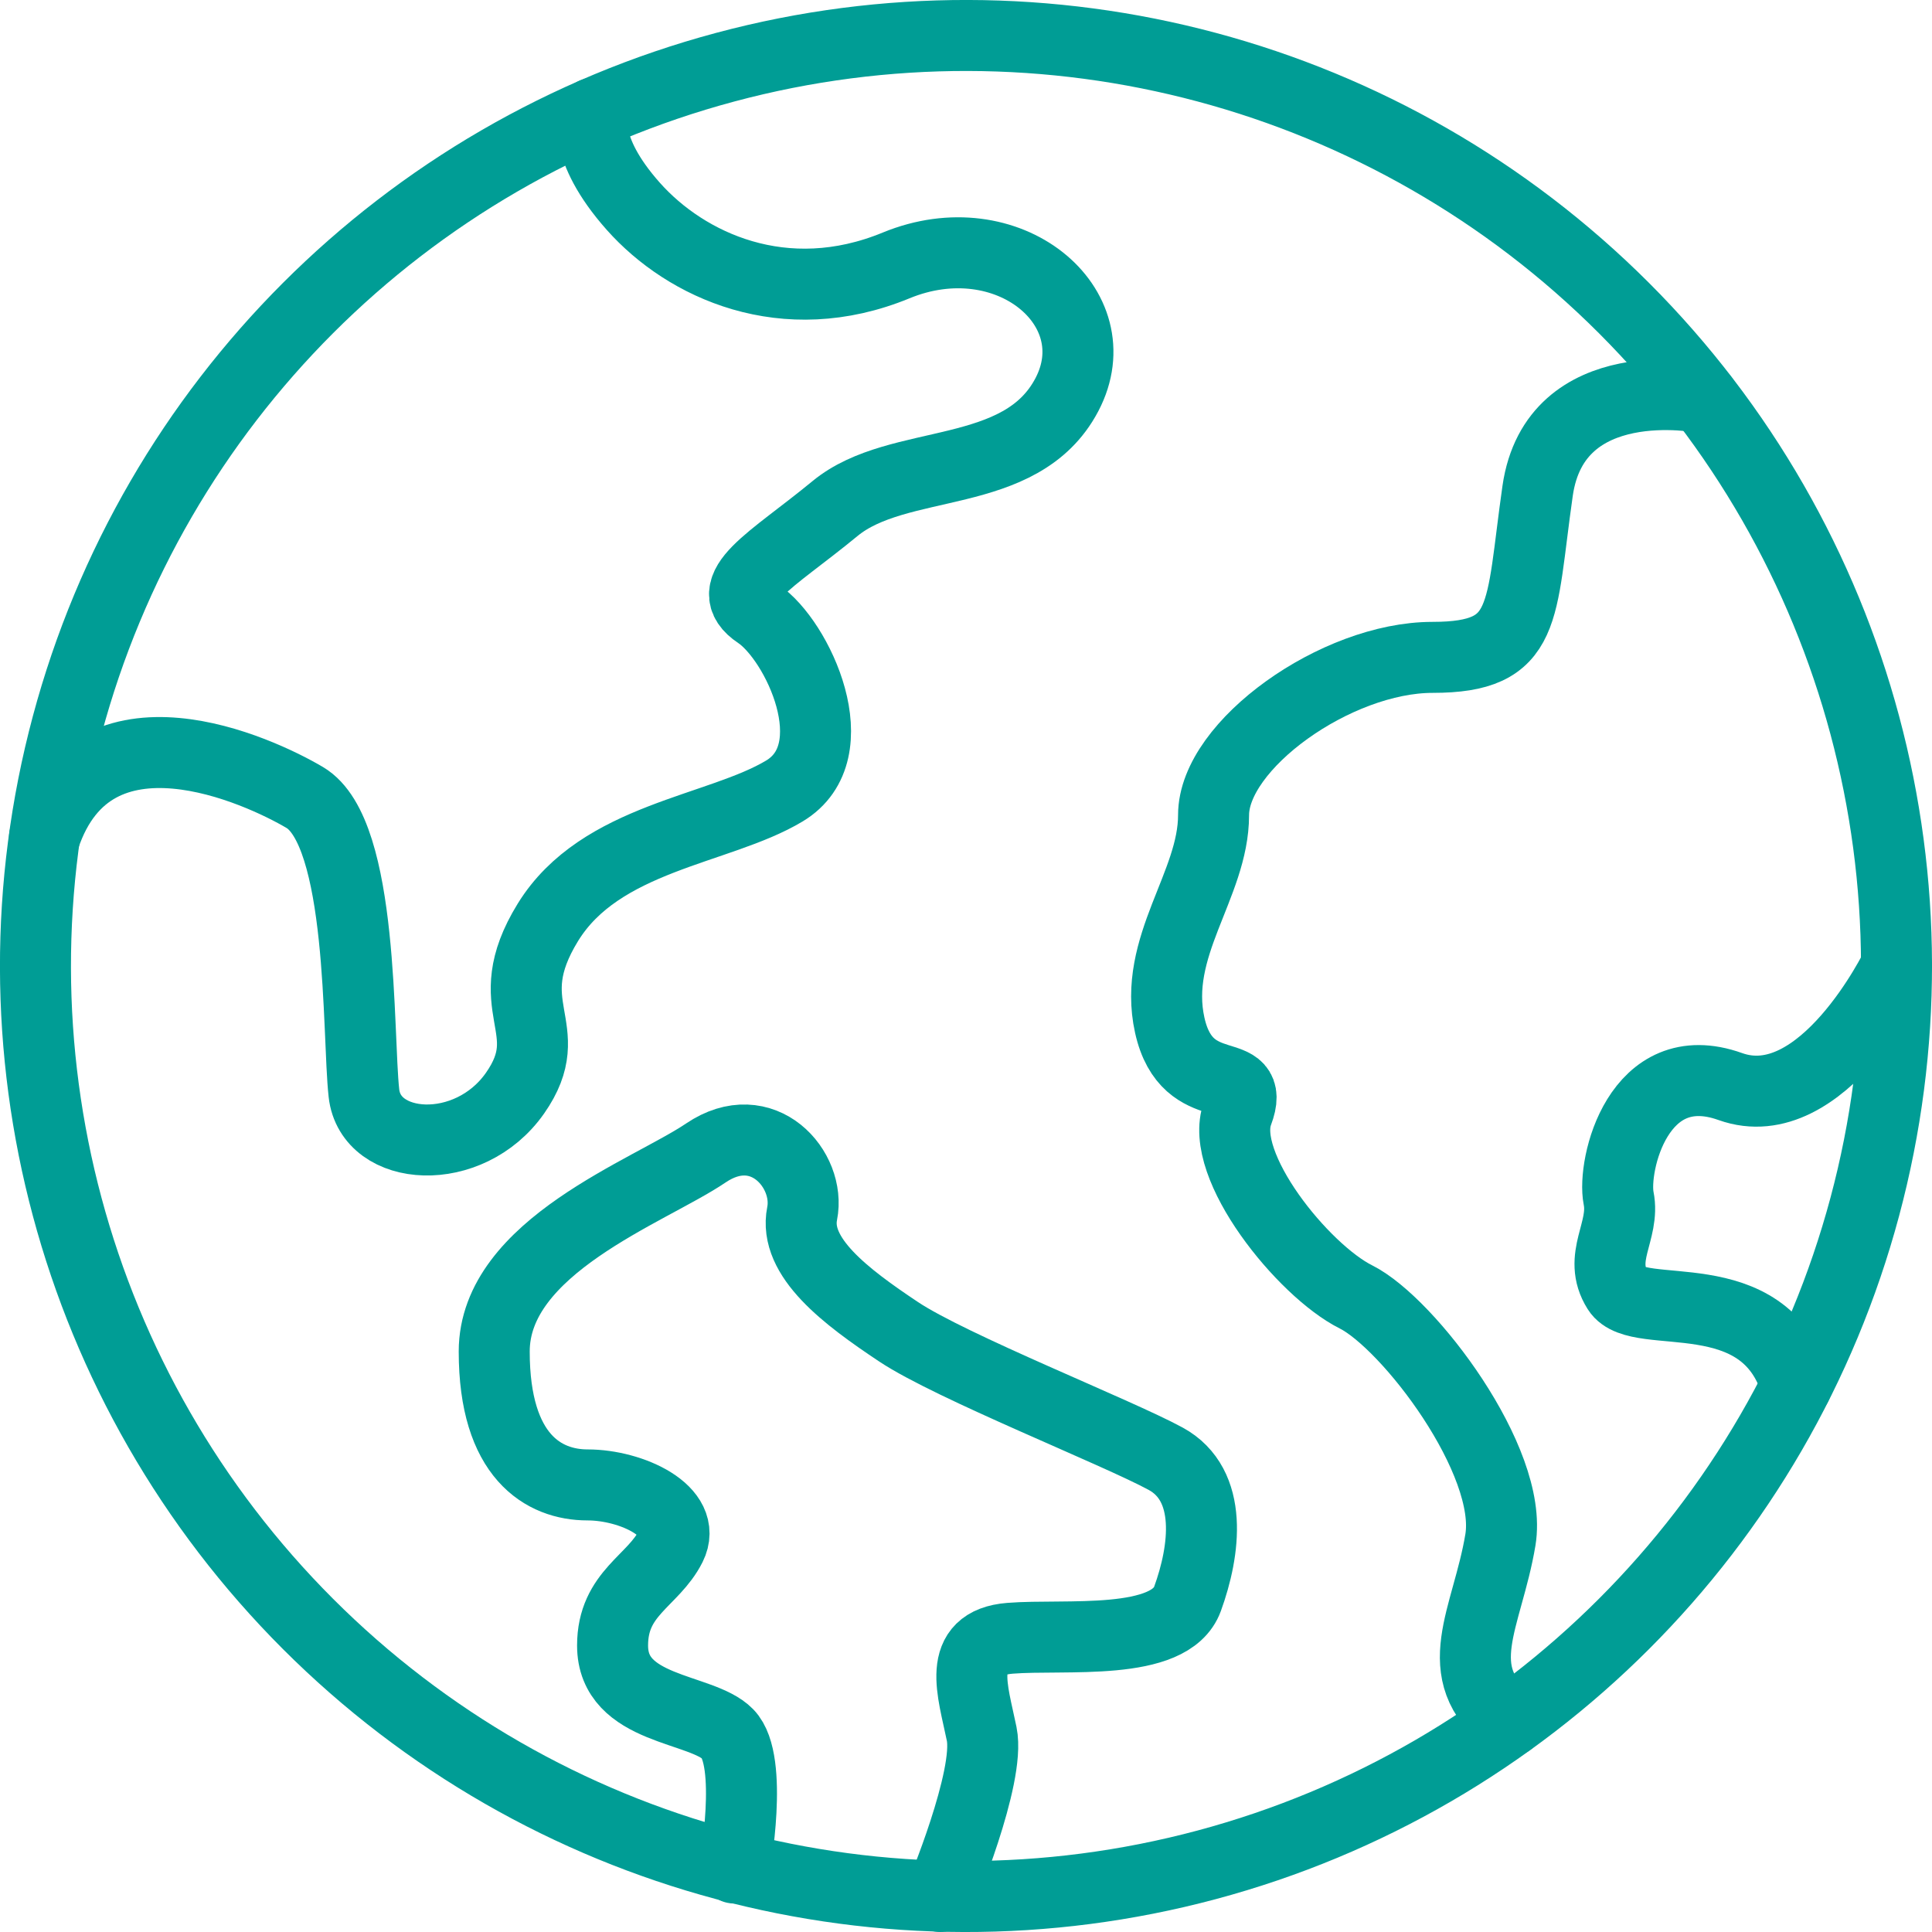 <?xml version="1.0" encoding="UTF-8"?><svg id="b" xmlns="http://www.w3.org/2000/svg" viewBox="0 0 272.12 272.12"><g id="c"><circle cx="136.06" cy="136.06" r="131.06" transform="translate(-56.36 136.06) rotate(-45)" fill="none" stroke="#009d95" stroke-linecap="round" stroke-linejoin="round" stroke-width="10"/><path d="M239.8,56.01s-20.76-4.13-23.23,13.14c-2.47,17.27-1.23,23.44-14.8,23.44s-30.84,12.34-30.84,22.21-8.64,18.5-6.17,29.61c2.47,11.1,12.34,4.93,9.56,12.34-2.78,7.4,9.25,22.21,16.65,25.91,7.4,3.7,22.21,23.13,20.36,34.23-1.85,11.1-7.57,18.64,1.3,25.51" fill="none" stroke="#009d95" stroke-linecap="round" stroke-linejoin="round" stroke-width="10"/><path d="M267.12,136.06s-10.45,21.61-23.41,16.98c-12.95-4.63-16.65,11.1-15.73,15.73.93,4.63-3.04,8.33-.13,12.95,2.91,4.63,20.6-1.77,25.17,13.45" fill="none" stroke="#009d95" stroke-linecap="round" stroke-linejoin="round" stroke-width="10"/><path d="M83.58,15.96s-1.78,4.77,5.62,13.1c7.4,8.33,21.28,14.8,37.01,8.33,15.73-6.48,30.53,5.86,24.06,18.2-6.48,12.34-23.68,8.64-32.66,16.04-8.98,7.4-16.38,11.1-10.83,14.8,5.55,3.7,12.95,19.43,3.7,24.98-9.25,5.55-25.91,6.48-33.31,18.5-7.4,12.03,1.85,14.8-4.63,24.06-6.48,9.25-20.36,8.33-21.28,0-.93-8.33,0-36.7-8.33-41.64-6.37-3.77-29.84-14.71-36.66,5.6" fill="none" stroke="#009d95" stroke-linecap="round" stroke-linejoin="round" stroke-width="10"/><path d="M132.44,267.12s7.07-16.81,5.83-22.89c-1.23-6.08-3.73-12.87,3.99-13.48,7.73-.62,22.53,1.23,25-5.55,2.47-6.79,3.7-16.04-3.08-19.74-6.79-3.7-30.22-12.95-37.63-17.89-7.4-4.93-14.8-10.49-13.57-16.65,1.23-6.17-5.55-13.95-13.57-8.52-8.02,5.43-29.8,13.16-29.8,27.96s6.98,18.79,13.15,18.79,14.19,3.7,11.72,8.64c-2.47,4.93-8.2,6.57-8.2,13.98,0,9.25,12.52,8.67,16.22,12.46,3.7,3.79.96,18.88.96,18.88" fill="none" stroke="#009d95" stroke-linecap="round" stroke-linejoin="round" stroke-width="10"/></g></svg>